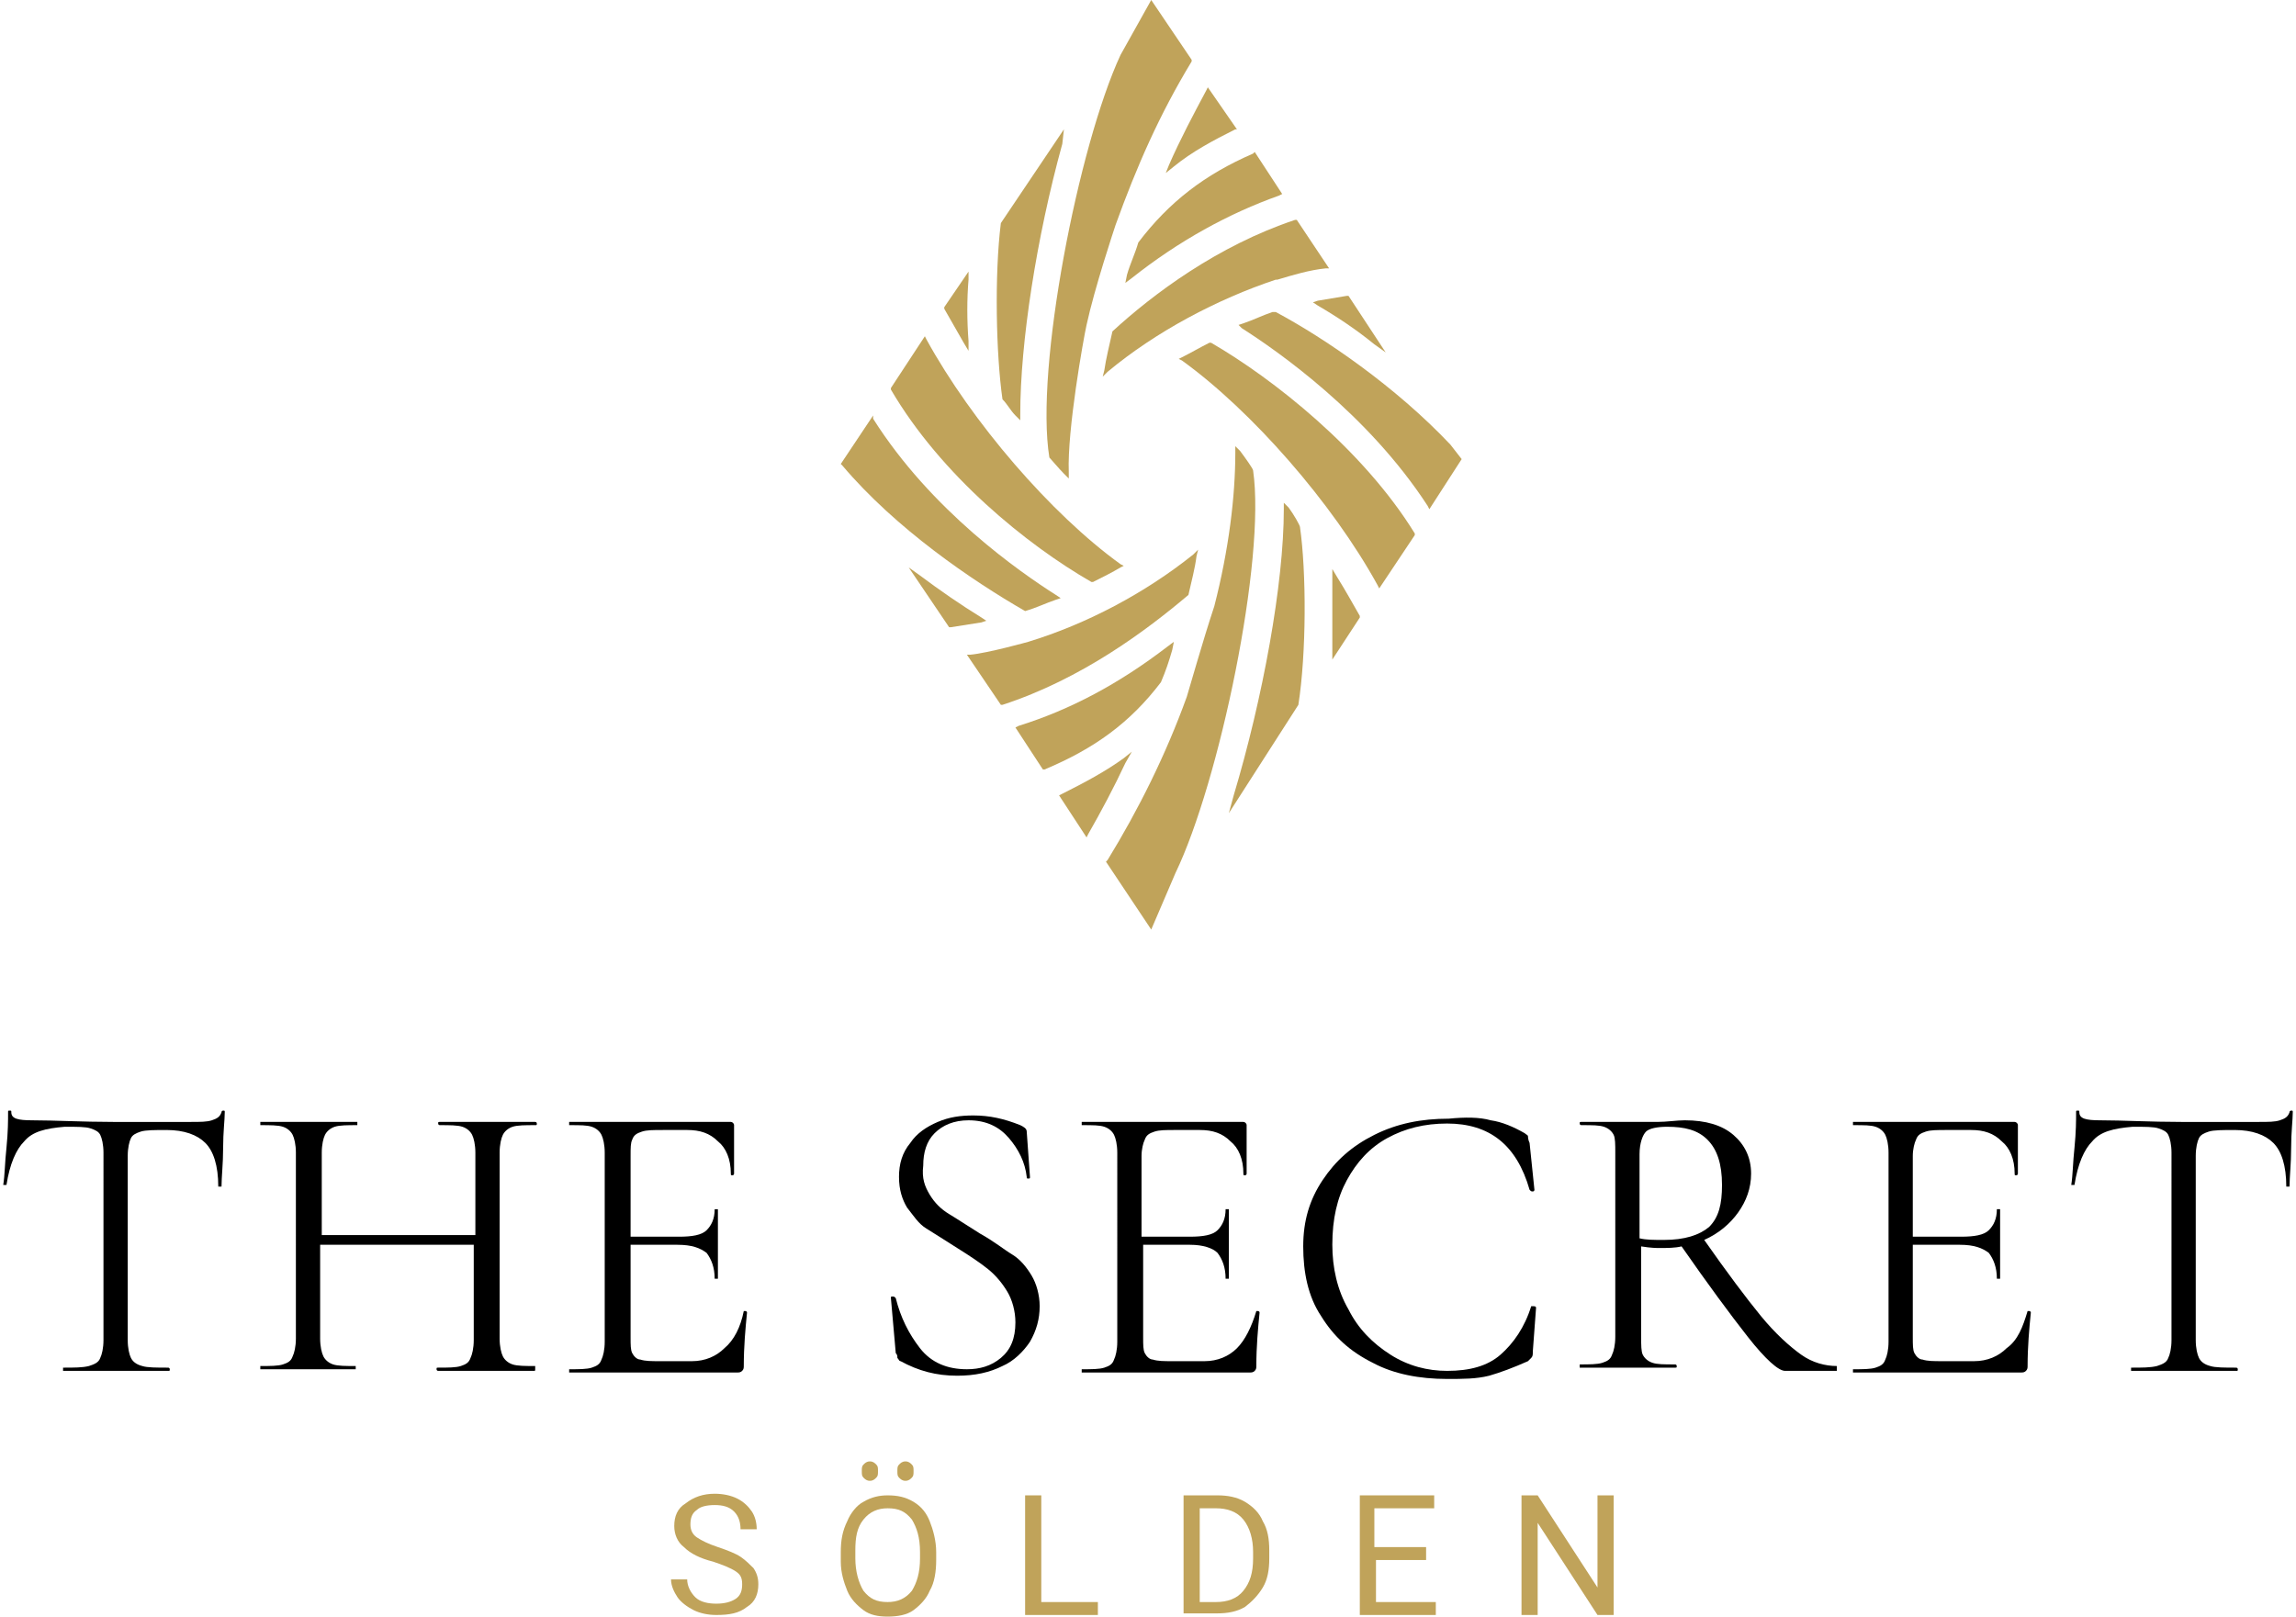 <?xml version="1.0" encoding="UTF-8"?>
<svg xmlns="http://www.w3.org/2000/svg" xmlns:xlink="http://www.w3.org/1999/xlink" version="1.1" id="Ebene_1" x="0px" y="0px" viewBox="0 0 142 100" style="enable-background:new 0 0 142 100;" xml:space="preserve">
<style type="text/css">
	.st0{enable-background:new    ;}
	.st1{fill:#C0A35A;}
</style>
<g>
	<g>
		<g class="st0">
			<g>
				<path d="M1.5,70.6C1,71.1,0.6,72,0.4,73.3c0,0,0,0-0.1,0c-0.1,0-0.1,0-0.1,0c0.1-0.6,0.1-1.4,0.2-2.3c0.1-1,0.1-1.7,0.1-2.2      c0-0.1,0-0.1,0.1-0.1c0.1,0,0.1,0,0.1,0.1c0,0.4,0.4,0.5,1.3,0.5c1.4,0,3.1,0.1,5,0.1c1,0,2,0,3.1,0l1.7,0c0.6,0,1,0,1.3-0.1      c0.3-0.1,0.5-0.2,0.6-0.5c0-0.1,0.1-0.1,0.1-0.1c0.1,0,0.1,0,0.1,0.1c0,0.5-0.1,1.2-0.1,2.2c0,1-0.1,1.8-0.1,2.4c0,0,0,0-0.1,0      c-0.1,0-0.1,0-0.1,0c0-1.3-0.3-2.2-0.8-2.7c-0.5-0.5-1.3-0.8-2.4-0.8c-0.7,0-1.3,0-1.6,0.1c-0.3,0.1-0.5,0.2-0.6,0.4      c-0.1,0.2-0.2,0.6-0.2,1.1v11.4c0,0.5,0.1,0.9,0.2,1.1c0.1,0.2,0.3,0.4,0.7,0.5c0.3,0.1,0.9,0.1,1.6,0.1c0,0,0.1,0,0.1,0.1      c0,0.1,0,0.1-0.1,0.1c-0.5,0-1,0-1.3,0l-1.9,0l-1.9,0c-0.3,0-0.8,0-1.4,0c0,0,0,0,0-0.1c0-0.1,0-0.1,0-0.1c0.7,0,1.2,0,1.6-0.1      c0.3-0.1,0.6-0.2,0.7-0.5c0.1-0.2,0.2-0.6,0.2-1.1V71.3c0-0.5-0.1-0.9-0.2-1.1c-0.1-0.2-0.3-0.3-0.6-0.4      c-0.3-0.1-0.8-0.1-1.6-0.1C2.8,69.8,2,70,1.5,70.6L1.5,70.6z"></path>
				<path d="M33.1,84.7c0,0.1,0,0.1-0.1,0.1c-0.5,0-0.9,0-1.2,0l-1.7,0l-1.8,0c-0.3,0-0.7,0-1.2,0c0,0-0.1,0-0.1-0.1      c0-0.1,0-0.1,0.1-0.1c0.6,0,1.1,0,1.4-0.1c0.3-0.1,0.5-0.2,0.6-0.5c0.1-0.2,0.2-0.6,0.2-1.1V77h-9.5v5.8c0,0.5,0.1,0.9,0.2,1.1      c0.1,0.2,0.3,0.4,0.6,0.5c0.3,0.1,0.8,0.1,1.4,0.1c0,0,0,0,0,0.1c0,0.1,0,0.1,0,0.1c-0.5,0-0.9,0-1.2,0l-1.8,0l-1.7,0      c-0.3,0-0.7,0-1.2,0c0,0,0,0,0-0.1c0-0.1,0-0.1,0-0.1c0.6,0,1.1,0,1.4-0.1c0.3-0.1,0.5-0.2,0.6-0.5c0.1-0.2,0.2-0.6,0.2-1.1      V71.3c0-0.5-0.1-0.9-0.2-1.1c-0.1-0.2-0.3-0.4-0.6-0.5c-0.3-0.1-0.8-0.1-1.4-0.1c0,0,0,0,0-0.1c0-0.1,0-0.1,0-0.1l1.3,0      c0.7,0,1.2,0,1.7,0c0.5,0,1.1,0,1.8,0l1.2,0c0,0,0,0,0,0.1c0,0.1,0,0.1,0,0.1c-0.6,0-1.1,0-1.4,0.1c-0.3,0.1-0.5,0.3-0.6,0.5      c-0.1,0.2-0.2,0.6-0.2,1.1v5.1h9.5v-5.1c0-0.5-0.1-0.9-0.2-1.1c-0.1-0.2-0.3-0.4-0.6-0.5c-0.3-0.1-0.8-0.1-1.4-0.1      c0,0-0.1,0-0.1-0.1c0-0.1,0-0.1,0.1-0.1l1.2,0c0.7,0,1.3,0,1.8,0c0.4,0,1,0,1.7,0l1.2,0c0,0,0.1,0,0.1,0.1c0,0.1,0,0.1-0.1,0.1      c-0.6,0-1.1,0-1.4,0.1c-0.3,0.1-0.5,0.3-0.6,0.5c-0.1,0.2-0.2,0.6-0.2,1.1v11.5c0,0.5,0.1,0.9,0.2,1.1c0.1,0.2,0.3,0.4,0.6,0.5      c0.3,0.1,0.8,0.1,1.4,0.1C33.1,84.5,33.1,84.6,33.1,84.7L33.1,84.7z"></path>
				<path d="M46,81.1c0,0,0.1,0,0.1,0c0,0,0.1,0,0.1,0.1c-0.1,1-0.2,2.1-0.2,3.3c0,0.1,0,0.2-0.1,0.3c-0.1,0.1-0.2,0.1-0.3,0.1H35.2      c0,0,0,0,0-0.1c0-0.1,0-0.1,0-0.1c0.6,0,1.1,0,1.4-0.1c0.3-0.1,0.5-0.2,0.6-0.5c0.1-0.2,0.2-0.6,0.2-1.1V71.3      c0-0.5-0.1-0.9-0.2-1.1c-0.1-0.2-0.3-0.4-0.6-0.5c-0.3-0.1-0.7-0.1-1.4-0.1c0,0,0,0,0-0.1c0-0.1,0-0.1,0-0.1h10      c0.1,0,0.2,0.1,0.2,0.2l0,3c0,0,0,0.1-0.1,0.1c-0.1,0-0.1,0-0.1-0.1c0-0.9-0.3-1.6-0.8-2c-0.5-0.5-1.1-0.7-1.9-0.7H41      c-0.6,0-1,0-1.3,0.1c-0.3,0.1-0.5,0.2-0.6,0.5C39,70.7,39,71,39,71.5v5h3c0.8,0,1.4-0.1,1.7-0.4c0.3-0.3,0.5-0.7,0.5-1.3      c0,0,0,0,0.1,0c0.1,0,0.1,0,0.1,0l0,2c0,0.5,0,0.8,0,1.1l0,1.2c0,0,0,0-0.1,0c-0.1,0-0.1,0-0.1,0c0-0.7-0.2-1.2-0.5-1.6      c-0.4-0.3-0.9-0.5-1.8-0.5H39v5.7c0,0.5,0,0.8,0.1,1c0.1,0.2,0.3,0.4,0.5,0.4c0.3,0.1,0.7,0.1,1.2,0.1h2c0.8,0,1.5-0.3,2-0.8      C45.4,82.9,45.8,82.1,46,81.1C45.9,81.1,46,81.1,46,81.1L46,81.1z"></path>
			</g>
		</g>
		<g class="st0">
			<g>
				<path d="M57.5,73.9c0.3,0.5,0.7,0.9,1.2,1.2c0.5,0.3,1.1,0.7,1.9,1.2c0.9,0.5,1.5,1,2,1.3c0.5,0.3,0.9,0.8,1.2,1.3      c0.3,0.5,0.5,1.2,0.5,1.9c0,0.8-0.2,1.5-0.6,2.2c-0.4,0.6-1,1.2-1.7,1.5c-0.8,0.4-1.7,0.6-2.8,0.6c-1.3,0-2.4-0.3-3.5-0.9      c-0.1,0-0.1-0.1-0.2-0.2c0-0.1,0-0.2-0.1-0.3l-0.3-3.4c0-0.1,0-0.1,0.1-0.1c0.1,0,0.1,0,0.2,0.1c0.3,1.2,0.8,2.2,1.5,3.1      c0.7,0.9,1.7,1.3,2.9,1.3c0.8,0,1.5-0.2,2.1-0.7c0.6-0.5,0.9-1.2,0.9-2.2c0-0.7-0.2-1.4-0.5-1.9c-0.3-0.5-0.7-1-1.2-1.4      c-0.5-0.4-1.1-0.8-1.9-1.3c-0.8-0.5-1.4-0.9-1.9-1.2c-0.5-0.3-0.8-0.8-1.2-1.3c-0.3-0.5-0.5-1.1-0.5-1.9c0-0.8,0.2-1.5,0.7-2.1      c0.4-0.6,1-1,1.7-1.3c0.7-0.3,1.4-0.4,2.2-0.4c1,0,1.9,0.2,2.9,0.6c0.2,0.1,0.4,0.2,0.4,0.4l0.2,2.8c0,0.1,0,0.1-0.1,0.1      c-0.1,0-0.1,0-0.1-0.1c-0.1-0.9-0.5-1.7-1.1-2.4c-0.6-0.7-1.4-1.1-2.5-1.1c-0.9,0-1.6,0.3-2.1,0.8c-0.5,0.5-0.7,1.2-0.7,2      C57,72.9,57.2,73.4,57.5,73.9L57.5,73.9z"></path>
				<path d="M77.7,81.1c0,0,0.1,0,0.1,0c0,0,0.1,0,0.1,0.1c-0.1,1-0.2,2.1-0.2,3.3c0,0.1,0,0.2-0.1,0.3c-0.1,0.1-0.2,0.1-0.3,0.1      H66.9c0,0,0,0,0-0.1c0-0.1,0-0.1,0-0.1c0.6,0,1.1,0,1.4-0.1c0.3-0.1,0.5-0.2,0.6-0.5c0.1-0.2,0.2-0.6,0.2-1.1V71.3      c0-0.5-0.1-0.9-0.2-1.1c-0.1-0.2-0.3-0.4-0.6-0.5c-0.3-0.1-0.7-0.1-1.4-0.1c0,0,0,0,0-0.1c0-0.1,0-0.1,0-0.1h10      c0.1,0,0.2,0.1,0.2,0.2l0,3c0,0,0,0.1-0.1,0.1c-0.1,0-0.1,0-0.1-0.1c0-0.9-0.3-1.6-0.8-2c-0.5-0.5-1.1-0.7-1.9-0.7h-1.5      c-0.6,0-1,0-1.3,0.1c-0.3,0.1-0.5,0.2-0.6,0.5c-0.1,0.2-0.2,0.6-0.2,1v5h3c0.8,0,1.4-0.1,1.7-0.4c0.3-0.3,0.5-0.7,0.5-1.3      c0,0,0,0,0.1,0c0.1,0,0.1,0,0.1,0l0,2c0,0.5,0,0.8,0,1.1l0,1.2c0,0,0,0-0.1,0c-0.1,0-0.1,0-0.1,0c0-0.7-0.2-1.2-0.5-1.6      C75,77.2,74.4,77,73.6,77h-2.9v5.7c0,0.5,0,0.8,0.1,1c0.1,0.2,0.3,0.4,0.5,0.4c0.3,0.1,0.7,0.1,1.2,0.1h2c0.8,0,1.5-0.3,2-0.8      C77,82.9,77.4,82.1,77.7,81.1C77.6,81.1,77.6,81.1,77.7,81.1L77.7,81.1z"></path>
				<path d="M92.2,69.3c0.7,0.1,1.4,0.4,2.1,0.8c0.1,0.1,0.2,0.1,0.2,0.2c0,0,0,0.2,0.1,0.4l0.3,2.9c0,0,0,0.1-0.1,0.1      c-0.1,0-0.1,0-0.2-0.1c-0.8-2.8-2.5-4.1-5.1-4.1c-1.4,0-2.6,0.3-3.7,0.9c-1.1,0.6-1.9,1.5-2.5,2.6c-0.6,1.1-0.9,2.4-0.9,4      c0,1.4,0.3,2.8,1,4c0.6,1.2,1.5,2.1,2.6,2.8c1.1,0.7,2.3,1,3.5,1c1.4,0,2.5-0.3,3.3-1c0.8-0.7,1.5-1.7,1.9-3c0,0,0,0,0.1,0      c0.1,0,0.2,0,0.2,0.1l-0.2,2.7c0,0.2,0,0.3-0.1,0.4c0,0-0.1,0.1-0.2,0.2c-0.9,0.4-1.7,0.7-2.4,0.9c-0.8,0.2-1.6,0.2-2.6,0.2      c-1.7,0-3.3-0.3-4.6-1c-1.4-0.7-2.4-1.6-3.2-2.9c-0.8-1.2-1.1-2.7-1.1-4.3c0-1.6,0.4-2.9,1.2-4.1c0.8-1.2,1.8-2.1,3.2-2.8      c1.4-0.7,2.9-1,4.6-1C90.6,69.1,91.5,69.1,92.2,69.3L92.2,69.3z"></path>
				<path d="M113.6,84.7c0,0.1,0,0.1,0,0.1h-3.2c-0.4,0-1.2-0.7-2.3-2.1c-1.1-1.4-2.5-3.3-4.1-5.6c-0.4,0.1-0.9,0.1-1.4,0.1      c-0.1,0-0.5,0-1.1-0.1v5.6c0,0.5,0,0.9,0.1,1.1c0.1,0.2,0.3,0.4,0.6,0.5c0.3,0.1,0.7,0.1,1.4,0.1c0,0,0.1,0,0.1,0.1      c0,0.1,0,0.1-0.1,0.1c-0.5,0-0.9,0-1.2,0l-1.7,0l-1.7,0c-0.3,0-0.7,0-1.3,0c0,0,0,0,0-0.1c0-0.1,0-0.1,0-0.1      c0.6,0,1.1,0,1.4-0.1c0.3-0.1,0.5-0.2,0.6-0.5c0.1-0.2,0.2-0.6,0.2-1.1V71.3c0-0.5,0-0.9-0.1-1.1c-0.1-0.2-0.3-0.4-0.6-0.5      c-0.3-0.1-0.7-0.1-1.4-0.1c0,0-0.1,0-0.1-0.1c0-0.1,0-0.1,0.1-0.1l1.2,0c0.7,0,1.3,0,1.7,0c0.4,0,0.7,0,1,0c0.3,0,0.6,0,0.8,0      c0.6,0,1.2-0.1,1.7-0.1c1.3,0,2.3,0.3,3,0.9c0.7,0.6,1.1,1.4,1.1,2.4c0,0.9-0.3,1.7-0.8,2.4c-0.5,0.7-1.2,1.3-2.1,1.7      c1.4,2,2.6,3.6,3.5,4.7c0.9,1.1,1.8,1.9,2.5,2.4c0.7,0.5,1.5,0.7,2.2,0.7C113.6,84.5,113.6,84.6,113.6,84.7L113.6,84.7z       M102.9,76.7c1.3,0,2.2-0.3,2.8-0.8c0.6-0.6,0.8-1.4,0.8-2.6c0-1.3-0.3-2.2-0.9-2.8c-0.6-0.6-1.4-0.8-2.5-0.8      c-0.6,0-1.1,0.1-1.3,0.3c-0.2,0.2-0.4,0.7-0.4,1.4v5.2C101.8,76.7,102.3,76.7,102.9,76.7L102.9,76.7z"></path>
				<path d="M125.4,81.1c0,0,0.1,0,0.1,0c0,0,0.1,0,0.1,0.1c-0.1,1-0.2,2.1-0.2,3.3c0,0.1,0,0.2-0.1,0.3c-0.1,0.1-0.2,0.1-0.3,0.1      h-10.4c0,0,0,0,0-0.1c0-0.1,0-0.1,0-0.1c0.6,0,1.1,0,1.4-0.1c0.3-0.1,0.5-0.2,0.6-0.5c0.1-0.2,0.2-0.6,0.2-1.1V71.3      c0-0.5-0.1-0.9-0.2-1.1c-0.1-0.2-0.3-0.4-0.6-0.5c-0.3-0.1-0.7-0.1-1.4-0.1c0,0,0,0,0-0.1c0-0.1,0-0.1,0-0.1h10      c0.1,0,0.2,0.1,0.2,0.2l0,3c0,0,0,0.1-0.1,0.1c-0.1,0-0.1,0-0.1-0.1c0-0.9-0.3-1.6-0.8-2c-0.5-0.5-1.1-0.7-1.9-0.7h-1.5      c-0.6,0-1,0-1.3,0.1c-0.3,0.1-0.5,0.2-0.6,0.5c-0.1,0.2-0.2,0.6-0.2,1v5h3c0.8,0,1.4-0.1,1.7-0.4c0.3-0.3,0.5-0.7,0.5-1.3      c0,0,0,0,0.1,0c0.1,0,0.1,0,0.1,0l0,2c0,0.5,0,0.8,0,1.1l0,1.2c0,0,0,0-0.1,0c-0.1,0-0.1,0-0.1,0c0-0.7-0.2-1.2-0.5-1.6      c-0.4-0.3-0.9-0.5-1.8-0.5h-2.9v5.7c0,0.5,0,0.8,0.1,1c0.1,0.2,0.3,0.4,0.5,0.4c0.3,0.1,0.7,0.1,1.2,0.1h2c0.8,0,1.5-0.3,2-0.8      C124.8,82.9,125.1,82.1,125.4,81.1C125.3,81.1,125.3,81.1,125.4,81.1L125.4,81.1z"></path>
				<path d="M129.4,70.6c-0.5,0.5-0.9,1.4-1.1,2.7c0,0,0,0-0.1,0s-0.1,0-0.1,0c0.1-0.6,0.1-1.4,0.2-2.3c0.1-1,0.1-1.7,0.1-2.2      c0-0.1,0-0.1,0.1-0.1c0.1,0,0.1,0,0.1,0.1c0,0.4,0.4,0.5,1.3,0.5c1.4,0,3.1,0.1,5,0.1c1,0,2,0,3.1,0l1.7,0c0.6,0,1,0,1.3-0.1      c0.3-0.1,0.5-0.2,0.6-0.5c0-0.1,0.1-0.1,0.1-0.1c0.1,0,0.1,0,0.1,0.1c0,0.5-0.1,1.2-0.1,2.2c0,1-0.1,1.8-0.1,2.4c0,0,0,0-0.1,0      c-0.1,0-0.1,0-0.1,0c0-1.3-0.3-2.2-0.8-2.7c-0.5-0.5-1.3-0.8-2.4-0.8c-0.7,0-1.3,0-1.6,0.1c-0.3,0.1-0.5,0.2-0.6,0.4      c-0.1,0.2-0.2,0.6-0.2,1.1v11.4c0,0.5,0.1,0.9,0.2,1.1c0.1,0.2,0.3,0.4,0.7,0.5c0.3,0.1,0.9,0.1,1.6,0.1c0,0,0.1,0,0.1,0.1      c0,0.1,0,0.1-0.1,0.1c-0.5,0-1,0-1.3,0l-1.9,0l-1.9,0c-0.3,0-0.8,0-1.4,0c0,0,0,0,0-0.1c0-0.1,0-0.1,0-0.1c0.7,0,1.2,0,1.6-0.1      c0.3-0.1,0.6-0.2,0.7-0.5c0.1-0.2,0.2-0.6,0.2-1.1V71.3c0-0.5-0.1-0.9-0.2-1.1c-0.1-0.2-0.3-0.3-0.6-0.4      c-0.3-0.1-0.8-0.1-1.6-0.1C130.7,69.8,129.9,70,129.4,70.6L129.4,70.6z"></path>
			</g>
		</g>
	</g>
	<g>
		<g>
			<path class="st1" d="M80.4,32.6L80.4,32.6c0-0.1-0.4-0.8-0.7-1.2l-0.3-0.3l0,0.4c0,4.6-1.3,11.7-3.1,17.7L76,50.3l4.3-6.7l0,0     C80.8,40.4,80.8,35.4,80.4,32.6L80.4,32.6z"></path>
			<path class="st1" d="M70,46.5l-0.5,0.4c-1.1,0.8-2.4,1.5-3.8,2.2l-0.2,0.1l1.7,2.6l0.1-0.2c0.8-1.4,1.6-2.9,2.3-4.4L70,46.5z"></path>
			<path class="st1" d="M73.5,36.8L73.5,36.8c0.2-0.9,0.4-1.6,0.5-2.4l0.1-0.4l-0.3,0.3c-3,2.4-6.6,4.3-10.2,5.4     c0,0-2.5,0.7-3.6,0.8l-0.2,0l2.1,3.1l0.1,0C66.9,42,70.9,39,73.5,36.8L73.5,36.8z"></path>
			<path class="st1" d="M71.8,42.2L71.8,42.2L71.8,42.2c0.3-0.7,0.5-1.3,0.7-2l0.1-0.5l-0.4,0.3c-3,2.3-6,3.9-9.2,4.9l-0.2,0.1     l1.7,2.6l0.1,0C67.7,46.3,69.9,44.7,71.8,42.2L71.8,42.2z"></path>
			<path class="st1" d="M61,38.4l-0.3-0.2c-1.3-0.8-2.6-1.7-3.8-2.6l-0.7-0.5l2.5,3.7l0.1,0c0.6-0.1,1.3-0.2,1.9-0.3L61,38.4z"></path>
			<path class="st1" d="M77.5,29.1L77.5,29.1L77.5,29.1c0-0.1-0.5-0.8-0.8-1.2l-0.3-0.3l0,0.4c0,2.7-0.4,6-1.3,9.5     c-0.7,2.1-1.6,5.3-1.7,5.6l0,0c-1.3,3.6-3,7-4.9,10.1l-0.1,0.1l2.8,4.2l1.5-3.5C75.4,48.4,78.3,34.6,77.5,29.1L77.5,29.1z"></path>
			<path class="st1" d="M62,24.7L62,24.7c0.3,0.3,0.5,0.7,0.8,1l0.3,0.3l0-0.4c0-4.4,1-10.9,2.6-16.7L65.8,8l-3.9,5.8l0,0     C61.5,17,61.6,21.9,62,24.7L62,24.7z"></path>
			<path class="st1" d="M72.1,10.7l0.5-0.4c1.1-0.9,2.4-1.6,3.8-2.3L76.5,8l-1.8-2.6l-0.1,0.2c-0.8,1.5-1.6,3-2.3,4.6L72.1,10.7z"></path>
			<path class="st1" d="M64.9,28.3L64.9,28.3L64.9,28.3c0.1,0.1,0.6,0.7,0.9,1l0.3,0.3l0-0.4C66,26.6,67,21,67.2,20.1     c0.5-2.3,1.7-5.9,1.8-6.2l0,0c1.3-3.6,2.7-6.8,4.7-10.1l0-0.1L71.2,0l-1.9,3.4l0,0C66.7,9,64,22.8,64.9,28.3L64.9,28.3z"></path>
			<path class="st1" d="M70.4,15L70.4,15L70.4,15c-0.2,0.7-0.5,1.3-0.7,2l-0.1,0.5l0.4-0.3c2.9-2.3,6-4,9.1-5.1l0.2-0.1l-1.7-2.6     l-0.1,0.1C74.5,10.8,72.3,12.5,70.4,15L70.4,15z"></path>
			<path class="st1" d="M63.4,37.8L63.4,37.8c0.7-0.2,1.3-0.5,1.9-0.7l0.3-0.1l-0.3-0.2c-2.2-1.4-7.7-5.2-11.3-10.9L54,25.7l-2,3     l0.1,0.1C55.4,32.7,60.1,35.9,63.4,37.8L63.4,37.8z"></path>
			<path class="st1" d="M59.6,21.2l0.3,0.5l0-0.6c-0.1-1.3-0.1-2.6,0-3.8l0-0.5L58.4,19l0,0.1C58.8,19.8,59.2,20.5,59.6,21.2     L59.6,21.2z"></path>
			<path class="st1" d="M67.5,36L67.5,36l0.1,0c0.6-0.3,1.2-0.6,1.7-0.9l0.2-0.1l-0.2-0.1c-4.3-3.1-9.2-8.8-12-13.9l-0.1-0.2     L55.1,24l0,0.1C58.2,29.4,63.5,33.7,67.5,36L67.5,36z"></path>
			<path class="st1" d="M81.2,18.7l0.3,0.2c1.2,0.7,2.4,1.5,3.5,2.4l0.7,0.5l-2.3-3.5l-0.1,0c-0.6,0.1-1.2,0.2-1.8,0.3L81.2,18.7z"></path>
			<path class="st1" d="M82.7,35.7l-0.3-0.5l0,0.6c0,1.5,0,3,0,4.4l0,0.6l1.7-2.6l0-0.1C83.7,37.4,83.2,36.5,82.7,35.7L82.7,35.7z"></path>
			<path class="st1" d="M68.8,20.5L68.8,20.5c-0.2,0.9-0.4,1.7-0.5,2.4l-0.1,0.4l0.3-0.3c3-2.5,6.8-4.5,10.4-5.7l0.1,0l0,0     c1-0.3,2-0.6,3-0.7l0.2,0l-2-3l-0.1,0C75.3,15.2,71.3,18.2,68.8,20.5L68.8,20.5z"></path>
			<path class="st1" d="M74.9,21.2L74.9,21.2l-0.1,0c-0.6,0.3-1.1,0.6-1.7,0.9l-0.2,0.1l0.2,0.1c4.3,3.1,9.3,8.8,12.1,13.9l0.1,0.2     l2.2-3.3l0-0.1C84.3,27.8,78.7,23.4,74.9,21.2L74.9,21.2z"></path>
			<path class="st1" d="M89.7,27.5L89.7,27.5c-3.4-3.6-7.8-6.6-10.8-8.2l-0.1,0l-0.1,0c-0.6,0.2-1.2,0.5-1.8,0.7l-0.3,0.1l0.2,0.2     c2.2,1.4,7.8,5.3,11.5,11l0.1,0.2l2-3.1L89.7,27.5z"></path>
		</g>
	</g>
	<g>
		<path class="st1" d="M44.1,96.6c-0.8-0.2-1.4-0.5-1.8-0.9c-0.4-0.3-0.6-0.8-0.6-1.3c0-0.6,0.2-1.1,0.7-1.4    c0.5-0.4,1.1-0.6,1.8-0.6c0.5,0,1,0.1,1.4,0.3c0.4,0.2,0.7,0.5,0.9,0.8c0.2,0.3,0.3,0.7,0.3,1.1h-1c0-0.4-0.1-0.8-0.4-1.1    c-0.3-0.3-0.7-0.4-1.2-0.4c-0.5,0-0.9,0.1-1.1,0.3c-0.3,0.2-0.4,0.5-0.4,0.9c0,0.3,0.1,0.6,0.4,0.8c0.3,0.2,0.7,0.4,1.3,0.6    c0.6,0.2,1.1,0.4,1.4,0.6c0.3,0.2,0.6,0.5,0.8,0.7c0.2,0.3,0.3,0.6,0.3,1c0,0.6-0.2,1.1-0.7,1.4c-0.5,0.4-1.1,0.5-1.9,0.5    c-0.5,0-1-0.1-1.4-0.3c-0.4-0.2-0.8-0.5-1-0.8c-0.2-0.3-0.4-0.7-0.4-1.1h1c0,0.4,0.2,0.8,0.5,1.1c0.3,0.3,0.8,0.4,1.3,0.4    c0.5,0,0.9-0.1,1.2-0.3c0.3-0.2,0.4-0.5,0.4-0.9c0-0.4-0.1-0.6-0.4-0.8C45.2,97,44.7,96.8,44.1,96.6z"></path>
		<path class="st1" d="M57.9,96.5c0,0.7-0.1,1.4-0.4,1.9c-0.2,0.5-0.6,0.9-1,1.2s-1,0.4-1.6,0.4c-0.6,0-1.1-0.1-1.5-0.4    c-0.4-0.3-0.8-0.7-1-1.2c-0.2-0.5-0.4-1.1-0.4-1.8V96c0-0.7,0.1-1.3,0.4-1.9c0.2-0.5,0.6-1,1-1.2c0.5-0.3,1-0.4,1.5-0.4    c0.6,0,1.1,0.1,1.6,0.4c0.5,0.3,0.8,0.7,1,1.2c0.2,0.5,0.4,1.2,0.4,1.9V96.5z M56.9,96c0-0.9-0.2-1.5-0.5-2    c-0.4-0.5-0.8-0.7-1.5-0.7c-0.6,0-1.1,0.2-1.5,0.7c-0.4,0.5-0.5,1.1-0.5,1.9v0.5c0,0.8,0.2,1.5,0.5,2c0.4,0.5,0.8,0.7,1.5,0.7    c0.6,0,1.1-0.2,1.5-0.7c0.3-0.5,0.5-1.1,0.5-2V96z"></path>
		<path class="st1" d="M64.4,99.1h3.5v0.8h-4.5v-7.4h1V99.1z"></path>
		<path class="st1" d="M73.2,99.9v-7.4h2.1c0.6,0,1.2,0.1,1.7,0.4s0.9,0.7,1.1,1.2c0.3,0.5,0.4,1.1,0.4,1.8v0.5    c0,0.7-0.1,1.3-0.4,1.8c-0.3,0.5-0.7,0.9-1.1,1.2c-0.5,0.3-1.1,0.4-1.7,0.4H73.2z M74.2,93.3v5.8h1c0.7,0,1.3-0.2,1.7-0.7    c0.4-0.5,0.6-1.1,0.6-2V96c0-0.8-0.2-1.5-0.6-2s-1-0.7-1.7-0.7H74.2z"></path>
		<path class="st1" d="M88.3,96.5h-3.2v2.6h3.7v0.8h-4.7v-7.4h4.6v0.8h-3.7v2.4h3.2V96.5z"></path>
		<path class="st1" d="M99.8,99.9h-1l-3.7-5.7v5.7h-1v-7.4h1l3.7,5.7v-5.7h1V99.9z"></path>
	</g>
	<path class="st1" d="M53.3,91c0-0.2,0-0.3,0.1-0.4c0.1-0.1,0.2-0.2,0.4-0.2c0.2,0,0.3,0.1,0.4,0.2c0.1,0.1,0.1,0.2,0.1,0.4   c0,0.2,0,0.3-0.1,0.4c-0.1,0.1-0.2,0.2-0.4,0.2c-0.2,0-0.3-0.1-0.4-0.2C53.3,91.3,53.3,91.2,53.3,91z"></path>
	<path class="st1" d="M55.5,91c0-0.2,0-0.3,0.1-0.4c0.1-0.1,0.2-0.2,0.4-0.2s0.3,0.1,0.4,0.2c0.1,0.1,0.1,0.2,0.1,0.4   c0,0.2,0,0.3-0.1,0.4c-0.1,0.1-0.2,0.2-0.4,0.2s-0.3-0.1-0.4-0.2C55.5,91.3,55.5,91.2,55.5,91z"></path>
</g>
</svg>
